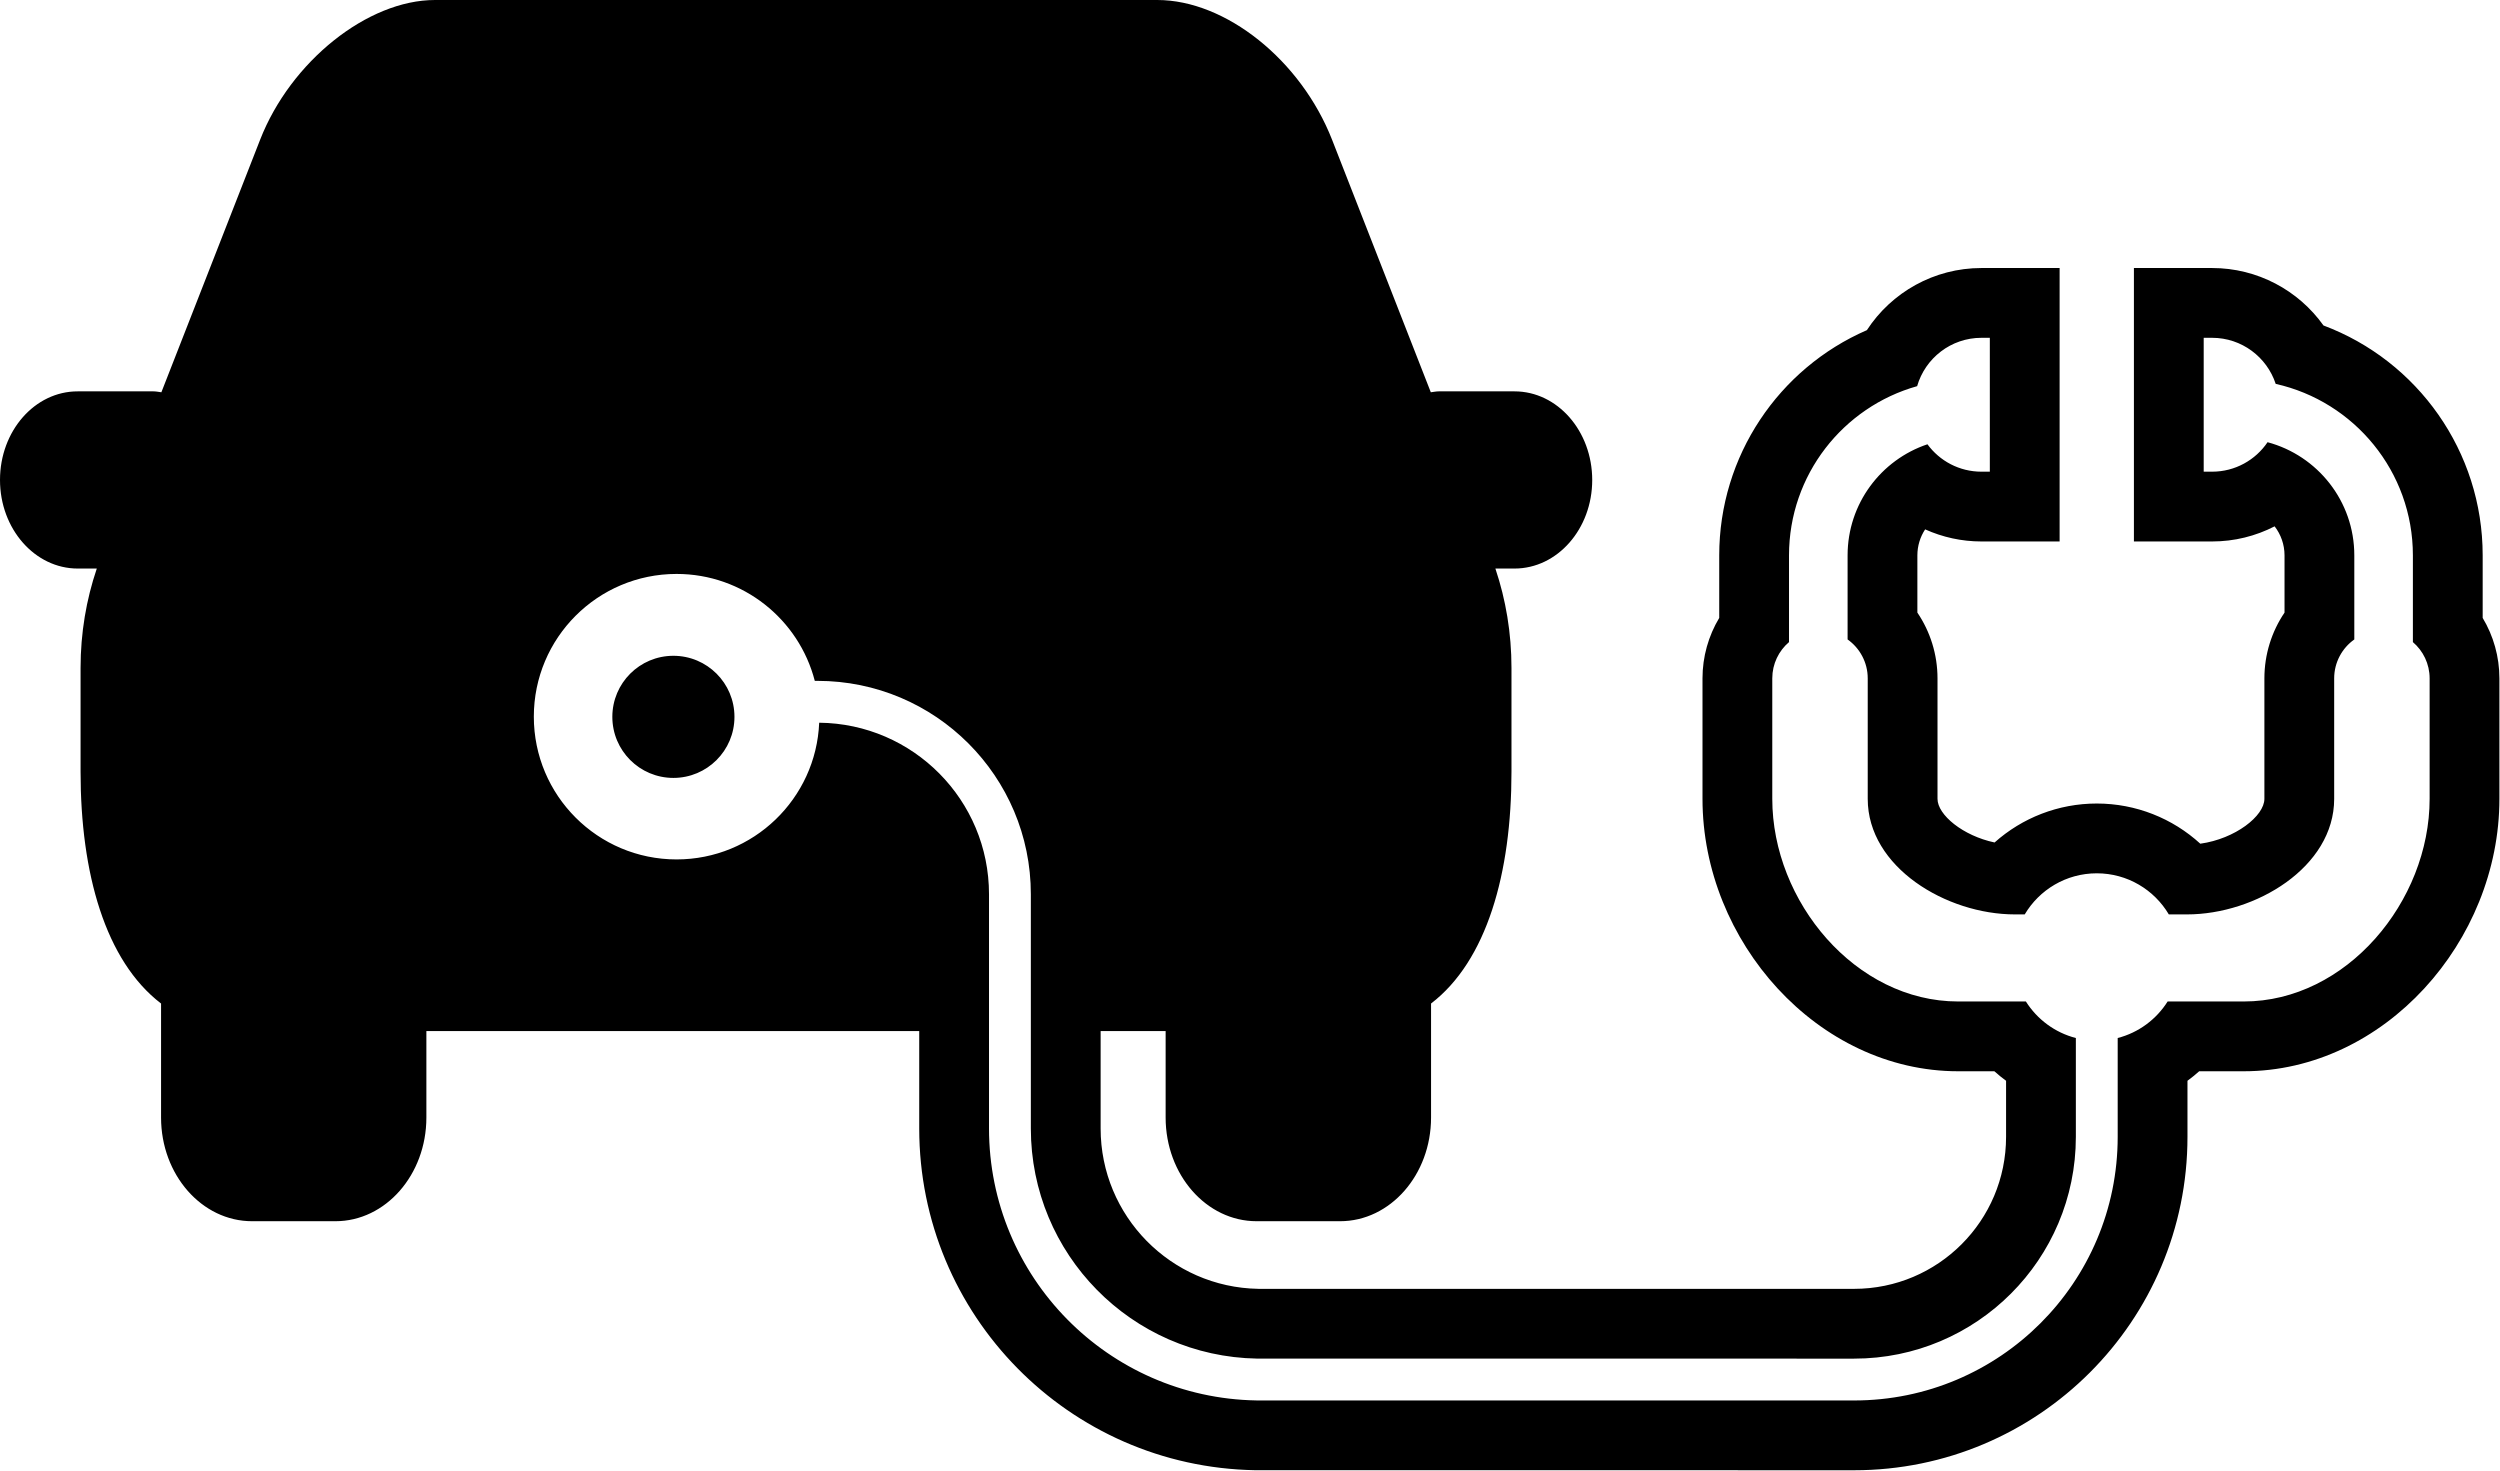 <?xml version="1.0" encoding="UTF-8"?>
<!DOCTYPE svg PUBLIC '-//W3C//DTD SVG 1.0//EN'
          'http://www.w3.org/TR/2001/REC-SVG-20010904/DTD/svg10.dtd'>
<svg height="84.3" preserveAspectRatio="xMidYMid meet" version="1.0" viewBox="0.0 0.0 143.3 84.3" width="143.3" xmlns="http://www.w3.org/2000/svg" xmlns:xlink="http://www.w3.org/1999/xlink" zoomAndPan="magnify"
><g fill="none" fill-rule="evenodd"
  ><g fill="#000" fill-rule="nonzero" id="change1_1"
    ><path d="M3508.69,11543.1 L3480.44,11543.1 L3480.44,11548.058 C3480.44,11551.336 3478.103,11554 3475.228,11554 L3470.446,11554 C3467.571,11554 3465.232,11551.34 3465.232,11548.058 L3465.232,11541.522 C3462.033,11539.076 3460.618,11534.053 3460.618,11528.235 L3460.618,11522.285 C3460.618,11520.277 3460.949,11518.363 3461.542,11516.609 C3461.542,11516.601 3461.546,11516.597 3461.546,11516.589 L3460.454,11516.589 C3457.998,11516.589 3456,11514.315 3456,11511.511 C3456,11508.701 3457.998,11506.429 3460.454,11506.433 L3464.801,11506.433 C3464.958,11506.433 3465.102,11506.467 3465.25,11506.485 L3470.909,11492.012 C3472.661,11487.52 3477.074,11484 3480.935,11484 L3487.173,11484 L3516.092,11484 L3522.331,11484 C3526.258,11484 3530.569,11487.446 3532.357,11492.016 L3538.014,11506.485 C3538.164,11506.469 3538.31,11506.433 3538.467,11506.433 L3542.812,11506.433 C3545.272,11506.433 3547.266,11508.707 3547.266,11511.515 C3547.266,11514.315 3545.272,11516.589 3542.812,11516.589 L3541.718,11516.589 C3541.718,11516.601 3541.724,11516.609 3541.724,11516.617 C3542.311,11518.367 3542.638,11520.281 3542.638,11522.285 L3542.638,11528.235 C3542.638,11534.057 3541.223,11539.076 3538.028,11541.522 L3538.028,11548.058 C3538.028,11551.336 3535.691,11554 3532.814,11554 L3528.028,11554 C3525.15,11554 3522.814,11551.34 3522.814,11548.058 L3522.814,11543.1 L3519.088,11543.1 L3519.088,11548.684 C3519.088,11553.7 3523.11,11557.79 3528.126,11557.876 C3528.141,11557.876 3560.156,11557.876 3562.274,11557.877 C3567.086,11557.877 3570.988,11553.976 3570.988,11549.163 L3570.988,11545.95 C3570.755,11545.779 3570.531,11545.597 3570.317,11545.405 L3568.243,11545.405 C3560.2,11545.405 3553.587,11537.97 3553.587,11529.79 L3553.587,11522.885 C3553.587,11521.64 3553.929,11520.448 3554.546,11519.419 L3554.546,11515.833 C3554.546,11510.139 3557.957,11505.119 3563.009,11502.924 C3564.421,11500.756 3566.862,11499.363 3569.577,11499.363 L3574.057,11499.363 L3574.057,11515.037 L3569.577,11515.037 C3568.442,11515.037 3567.345,11514.793 3566.349,11514.343 C3566.066,11514.774 3565.904,11515.288 3565.904,11515.833 L3565.904,11519.114 C3566.642,11520.206 3567.058,11521.512 3567.058,11522.885 L3567.058,11529.79 C3567.058,11530.705 3568.509,11531.906 3570.33,11532.291 C3571.909,11530.881 3573.978,11530.058 3576.187,11530.058 C3578.432,11530.058 3580.532,11530.908 3582.121,11532.361 C3584.126,11532.082 3585.795,11530.771 3585.795,11529.79 L3585.795,11522.885 C3585.795,11521.512 3586.211,11520.206 3586.949,11519.114 L3586.949,11515.833 C3586.949,11515.213 3586.739,11514.633 3586.381,11514.17 C3585.293,11514.73 3584.07,11515.037 3582.796,11515.037 L3578.316,11515.037 L3578.316,11499.363 L3582.796,11499.363 C3585.394,11499.363 3587.745,11500.638 3589.182,11502.656 C3594.578,11504.679 3598.307,11509.876 3598.307,11515.833 L3598.307,11519.419 C3598.924,11520.448 3599.266,11521.64 3599.266,11522.885 L3599.266,11529.79 C3599.266,11537.97 3592.653,11545.405 3584.61,11545.405 L3582.057,11545.405 C3581.842,11545.597 3581.618,11545.779 3581.386,11545.95 L3581.386,11549.163 C3581.386,11559.718 3572.829,11568.275 3562.274,11568.275 C3561.709,11568.275 3560.947,11568.274 3560.144,11568.274 C3558.586,11568.274 3528.025,11568.273 3527.95,11568.272 C3517.261,11568.091 3508.69,11559.374 3508.69,11548.684 L3508.69,11543.1 Z M3574.988,11543.499 L3574.988,11549.163 C3574.988,11556.185 3569.295,11561.877 3562.274,11561.877 C3562.202,11561.877 3528.13,11561.876 3528.058,11561.875 C3520.86,11561.753 3515.088,11555.883 3515.088,11548.684 L3515.088,11535.257 C3515.088,11528.503 3509.613,11523.027 3502.858,11523.027 L3502.704,11523.027 C3501.793,11519.502 3498.591,11516.898 3494.781,11516.898 C3490.262,11516.898 3486.599,11520.561 3486.599,11525.08 C3486.599,11529.599 3490.262,11533.262 3494.781,11533.262 C3499.184,11533.262 3502.775,11529.784 3502.956,11525.426 C3508.341,11525.478 3512.69,11529.86 3512.69,11535.257 L3512.69,11548.684 C3512.69,11557.192 3519.511,11564.128 3528.018,11564.273 C3528.103,11564.274 3562.188,11564.275 3562.274,11564.275 C3570.62,11564.275 3577.386,11557.509 3577.386,11549.163 L3577.386,11543.499 C3578.587,11543.19 3579.605,11542.427 3580.249,11541.405 L3584.61,11541.405 C3590.495,11541.405 3595.266,11535.675 3595.266,11529.79 L3595.266,11522.885 C3595.266,11522.052 3594.894,11521.306 3594.307,11520.805 L3594.307,11515.833 C3594.307,11511.029 3590.943,11507.011 3586.443,11506.004 C3585.94,11504.471 3584.497,11503.363 3582.796,11503.363 L3582.316,11503.363 L3582.316,11511.037 L3582.796,11511.037 C3584.12,11511.037 3585.287,11510.367 3585.977,11509.347 C3588.84,11510.114 3590.949,11512.727 3590.949,11515.833 L3590.949,11520.653 C3590.251,11521.148 3589.795,11521.963 3589.795,11522.885 L3589.795,11529.79 C3589.795,11533.713 3585.282,11536.414 3581.358,11536.414 L3580.317,11536.414 C3579.482,11535.004 3577.945,11534.058 3576.187,11534.058 C3574.429,11534.058 3572.892,11535.004 3572.057,11536.414 L3571.495,11536.414 C3567.571,11536.414 3563.058,11533.713 3563.058,11529.79 L3563.058,11522.885 C3563.058,11521.963 3562.602,11521.148 3561.904,11520.653 L3561.904,11515.833 C3561.904,11512.872 3563.82,11510.359 3566.481,11509.466 C3567.179,11510.419 3568.306,11511.037 3569.577,11511.037 L3570.057,11511.037 L3570.057,11503.363 L3569.577,11503.363 C3567.828,11503.363 3566.352,11504.534 3565.89,11506.135 C3561.653,11507.325 3558.546,11511.216 3558.546,11515.833 L3558.546,11520.805 C3557.959,11521.306 3557.587,11522.052 3557.587,11522.885 L3557.587,11529.79 C3557.587,11535.675 3562.358,11541.405 3568.243,11541.405 L3572.124,11541.405 C3572.768,11542.427 3573.787,11543.19 3574.988,11543.499 Z M3494.599,11528.59 C3492.666,11528.59 3491.099,11527.023 3491.099,11525.09 C3491.099,11523.157 3492.666,11521.59 3494.599,11521.59 C3496.532,11521.59 3498.099,11523.157 3498.099,11525.09 C3498.099,11527.023 3496.532,11528.59 3494.599,11528.59 Z" transform="translate(-3456 -11484)"
    /></g
  ></g
></svg
>
